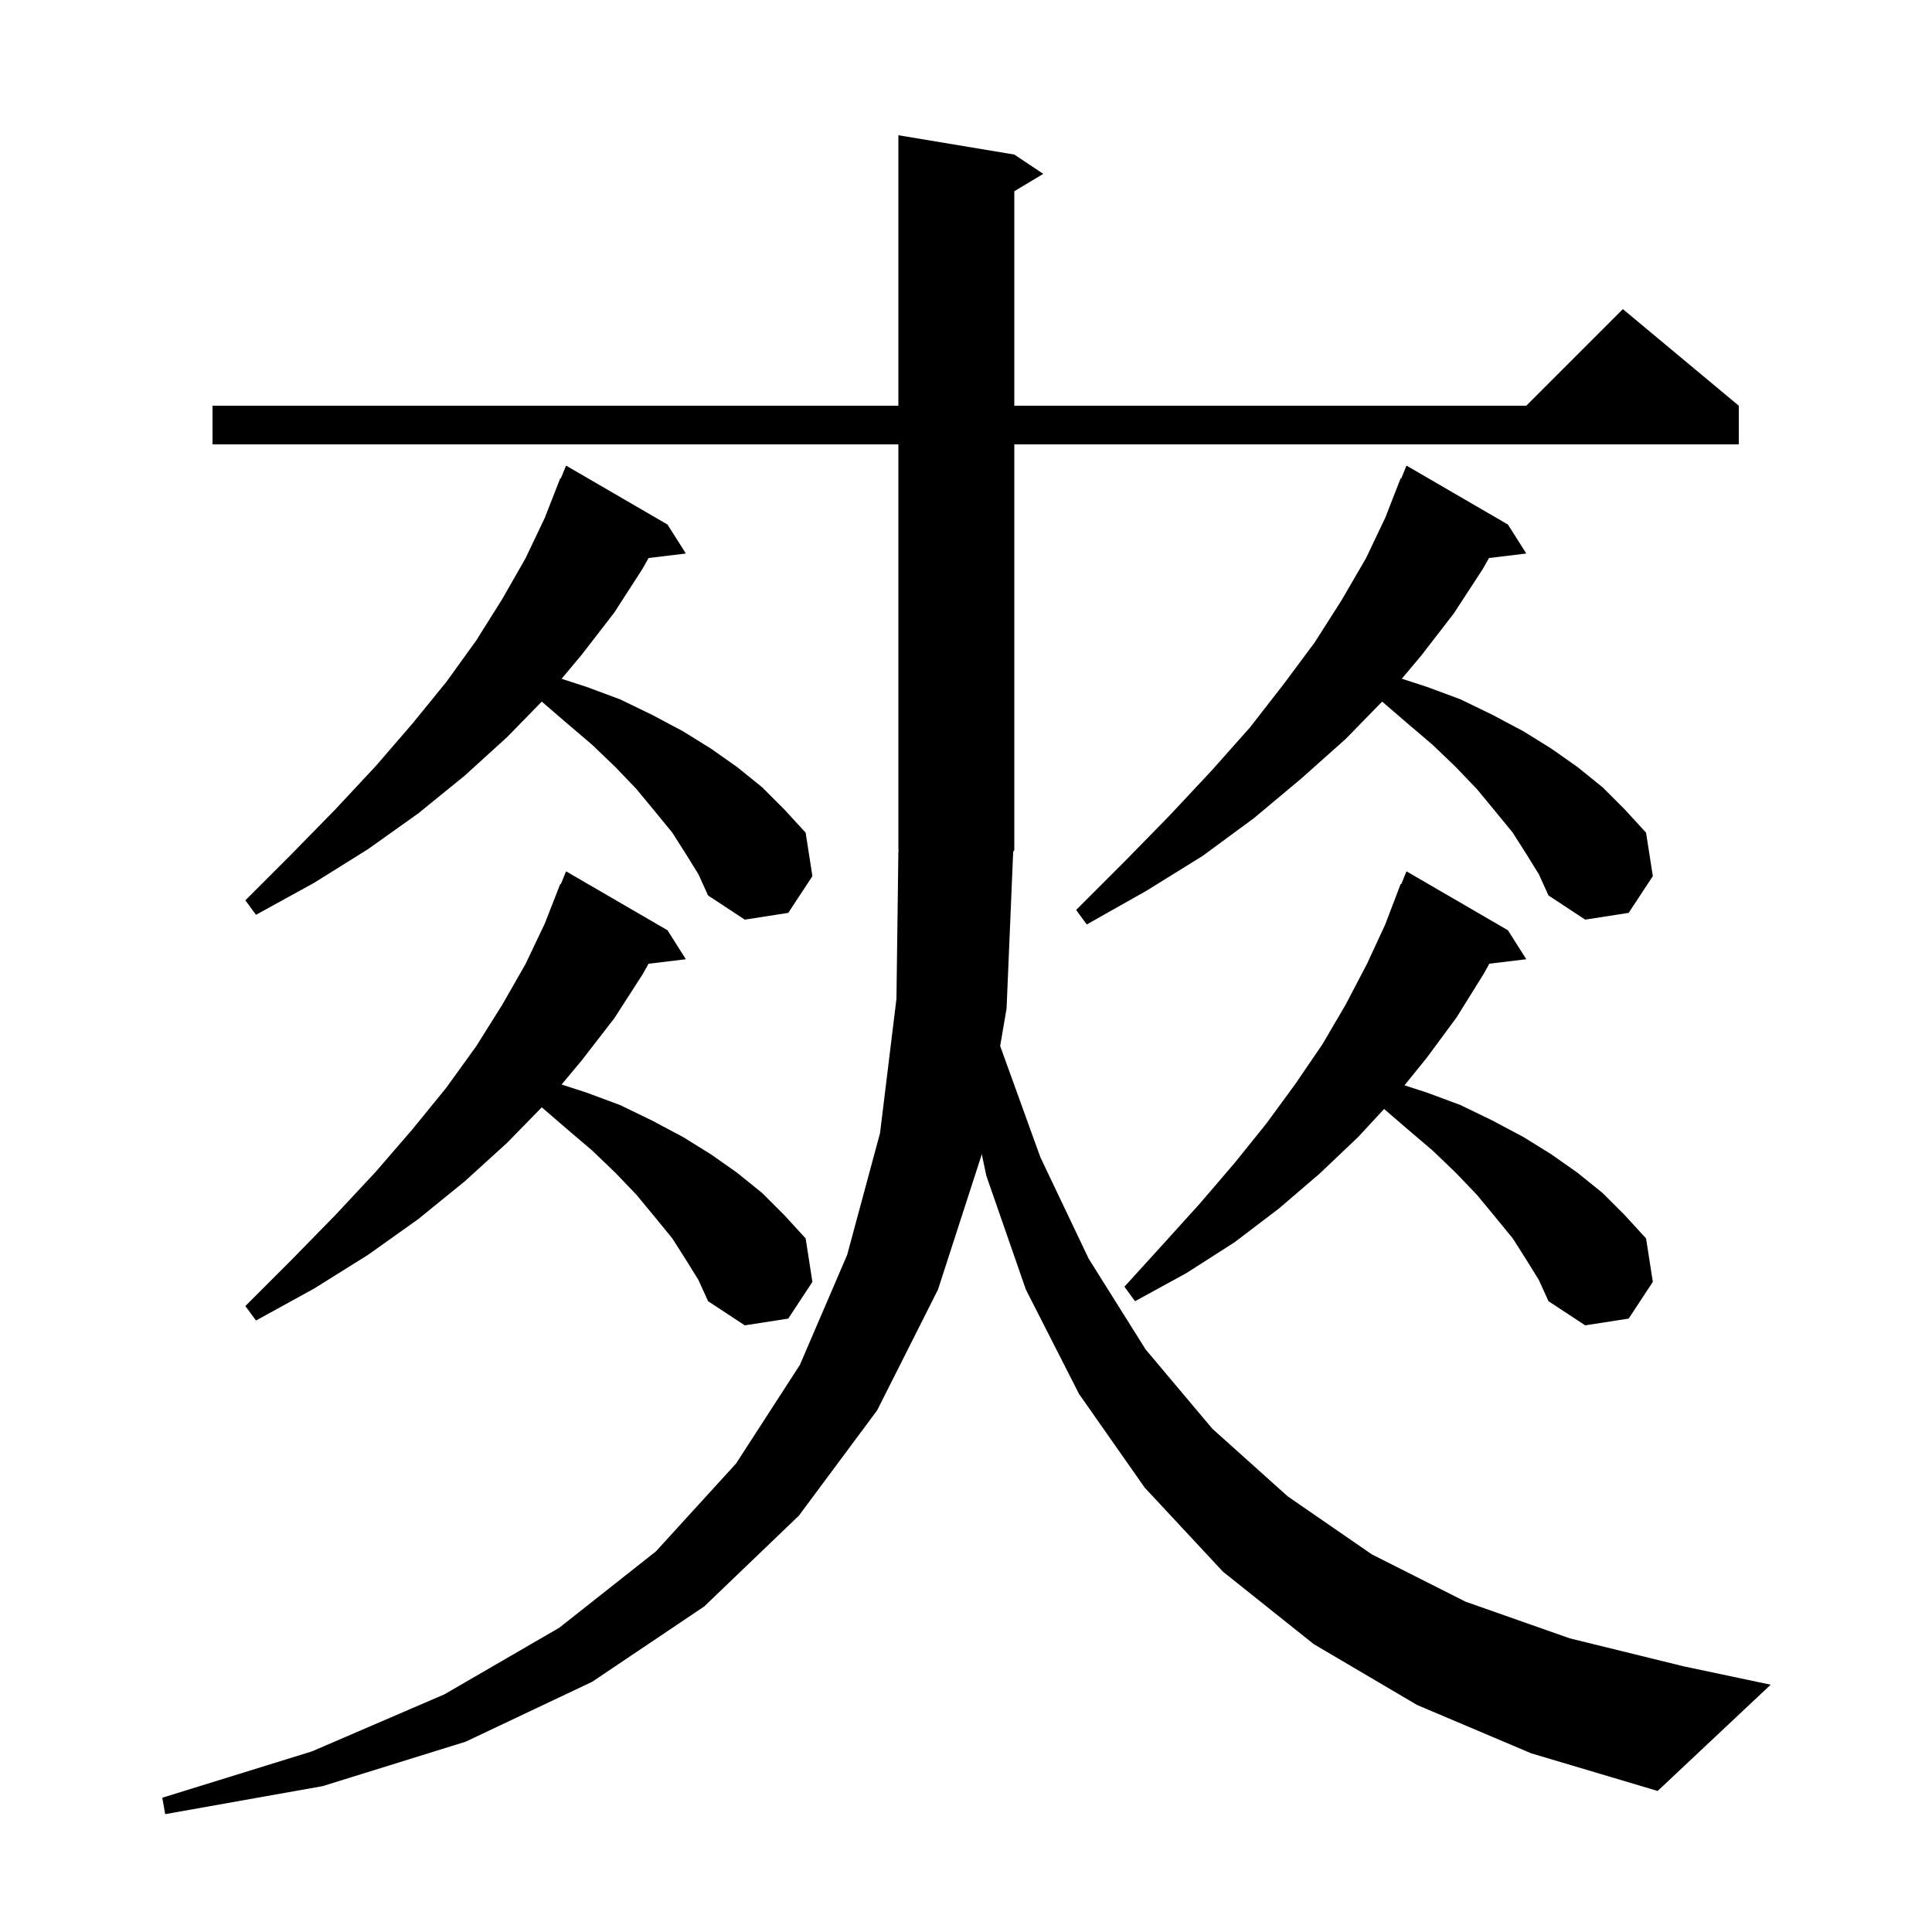 <svg xmlns="http://www.w3.org/2000/svg" xmlns:xlink="http://www.w3.org/1999/xlink" version="1.1" baseProfile="full" viewBox="0 0 200 200" width="200" height="200"><g fill="currentColor"><path d="M 146.7 176.5 L 136.0 170.2 L 126.6 162.7 L 118.5 154.0 L 111.7 144.3 L 106.2 133.5 L 102.1 121.7 L 101.627 119.441 L 101.6 119.6 L 97.1 133.5 L 90.8 146.0 L 82.7 156.9 L 72.9 166.3 L 61.3 174.1 L 48.2 180.3 L 33.4 184.9 L 17.1 187.8 L 16.8 186.1 L 32.3 181.3 L 46.0 175.4 L 57.9 168.5 L 67.9 160.6 L 76.2 151.5 L 82.8 141.3 L 87.7 129.9 L 91.1 117.3 L 92.8 103.4 L 93.0 88.1 L 93.066 88.098 L 93.0 88.0 L 93.0 46.0 L 22.0 46.0 L 22.0 42.0 L 93.0 42.0 L 93.0 14.0 L 105.0 16.0 L 108.0 18.0 L 105.0 19.8 L 105.0 42.0 L 158.0 42.0 L 168.0 32.0 L 180.0 42.0 L 180.0 46.0 L 105.0 46.0 L 105.0 88.0 L 104.884 88.174 L 104.2 104.4 L 103.537 108.278 L 107.7 119.8 L 112.7 130.3 L 118.6 139.7 L 125.5 147.9 L 133.3 154.9 L 142.0 160.9 L 151.7 165.8 L 162.5 169.6 L 174.3 172.5 L 183.3 174.4 L 171.6 185.4 L 158.5 181.5 Z M 158.0 130.4 L 156.6 128.2 L 154.8 126.0 L 152.9 123.7 L 150.7 121.4 L 148.3 119.1 L 145.6 116.8 L 143.281 114.801 L 140.6 117.7 L 136.6 121.5 L 132.4 125.1 L 127.8 128.6 L 122.8 131.8 L 117.5 134.7 L 116.4 133.2 L 120.4 128.8 L 124.2 124.6 L 127.8 120.4 L 131.1 116.3 L 134.1 112.2 L 136.9 108.1 L 139.3 104.0 L 141.5 99.8 L 143.4 95.7 L 145.0 91.5 L 145.058 91.525 L 145.6 90.2 L 156.1 96.3 L 158.0 99.3 L 154.177 99.761 L 153.6 100.8 L 150.8 105.3 L 147.7 109.5 L 145.392 112.351 L 147.7 113.1 L 151.2 114.4 L 154.5 116.0 L 157.7 117.7 L 160.6 119.5 L 163.3 121.4 L 165.9 123.5 L 168.2 125.8 L 170.4 128.2 L 171.1 132.7 L 168.6 136.5 L 164.1 137.2 L 160.3 134.7 L 159.3 132.5 Z M 71.0 130.4 L 69.6 128.2 L 67.8 126.0 L 65.9 123.7 L 63.7 121.4 L 61.3 119.1 L 58.6 116.8 L 56.083 114.63 L 52.5 118.3 L 48.1 122.3 L 43.3 126.2 L 38.1 129.9 L 32.5 133.4 L 26.5 136.7 L 25.4 135.2 L 30.2 130.4 L 34.7 125.8 L 38.9 121.3 L 42.7 116.9 L 46.2 112.6 L 49.3 108.3 L 52.0 104.0 L 54.4 99.8 L 56.4 95.6 L 58.0 91.5 L 58.058 91.525 L 58.6 90.2 L 69.1 96.3 L 71.0 99.3 L 67.141 99.766 L 66.5 100.9 L 63.6 105.4 L 60.2 109.8 L 58.134 112.268 L 60.7 113.1 L 64.2 114.4 L 67.5 116.0 L 70.7 117.7 L 73.6 119.5 L 76.3 121.4 L 78.9 123.5 L 81.2 125.8 L 83.4 128.2 L 84.1 132.7 L 81.6 136.5 L 77.1 137.2 L 73.3 134.7 L 72.3 132.5 Z M 158.0 88.4 L 156.6 86.2 L 154.8 84.0 L 152.9 81.7 L 150.7 79.4 L 148.3 77.1 L 145.6 74.8 L 143.08 72.628 L 139.3 76.5 L 134.7 80.6 L 129.8 84.7 L 124.5 88.6 L 118.7 92.2 L 112.5 95.7 L 111.4 94.2 L 116.4 89.2 L 121.0 84.5 L 125.4 79.8 L 129.4 75.3 L 132.9 70.8 L 136.1 66.5 L 138.9 62.1 L 141.4 57.8 L 143.4 53.6 L 145.0 49.5 L 145.058 49.525 L 145.6 48.2 L 156.1 54.3 L 158.0 57.3 L 154.141 57.766 L 153.5 58.9 L 150.5 63.5 L 147.1 67.9 L 145.114 70.261 L 147.7 71.1 L 151.2 72.4 L 154.5 74.0 L 157.7 75.7 L 160.6 77.5 L 163.3 79.4 L 165.9 81.5 L 168.2 83.8 L 170.4 86.2 L 171.1 90.7 L 168.6 94.5 L 164.1 95.2 L 160.3 92.7 L 159.3 90.5 Z M 71.0 88.4 L 69.6 86.2 L 67.8 84.0 L 65.9 81.7 L 63.7 79.4 L 61.3 77.1 L 58.6 74.8 L 56.083 72.63 L 52.5 76.3 L 48.1 80.3 L 43.3 84.2 L 38.1 87.9 L 32.5 91.4 L 26.5 94.7 L 25.4 93.2 L 30.2 88.4 L 34.7 83.8 L 38.9 79.3 L 42.7 74.9 L 46.2 70.6 L 49.3 66.3 L 52.0 62.0 L 54.4 57.8 L 56.4 53.6 L 58.0 49.5 L 58.058 49.525 L 58.6 48.2 L 69.1 54.3 L 71.0 57.3 L 67.141 57.766 L 66.5 58.9 L 63.6 63.4 L 60.2 67.8 L 58.134 70.268 L 60.7 71.1 L 64.2 72.4 L 67.5 74.0 L 70.7 75.7 L 73.6 77.5 L 76.3 79.4 L 78.9 81.5 L 81.2 83.8 L 83.4 86.2 L 84.1 90.7 L 81.6 94.5 L 77.1 95.2 L 73.3 92.7 L 72.3 90.5 Z "/></g></svg>